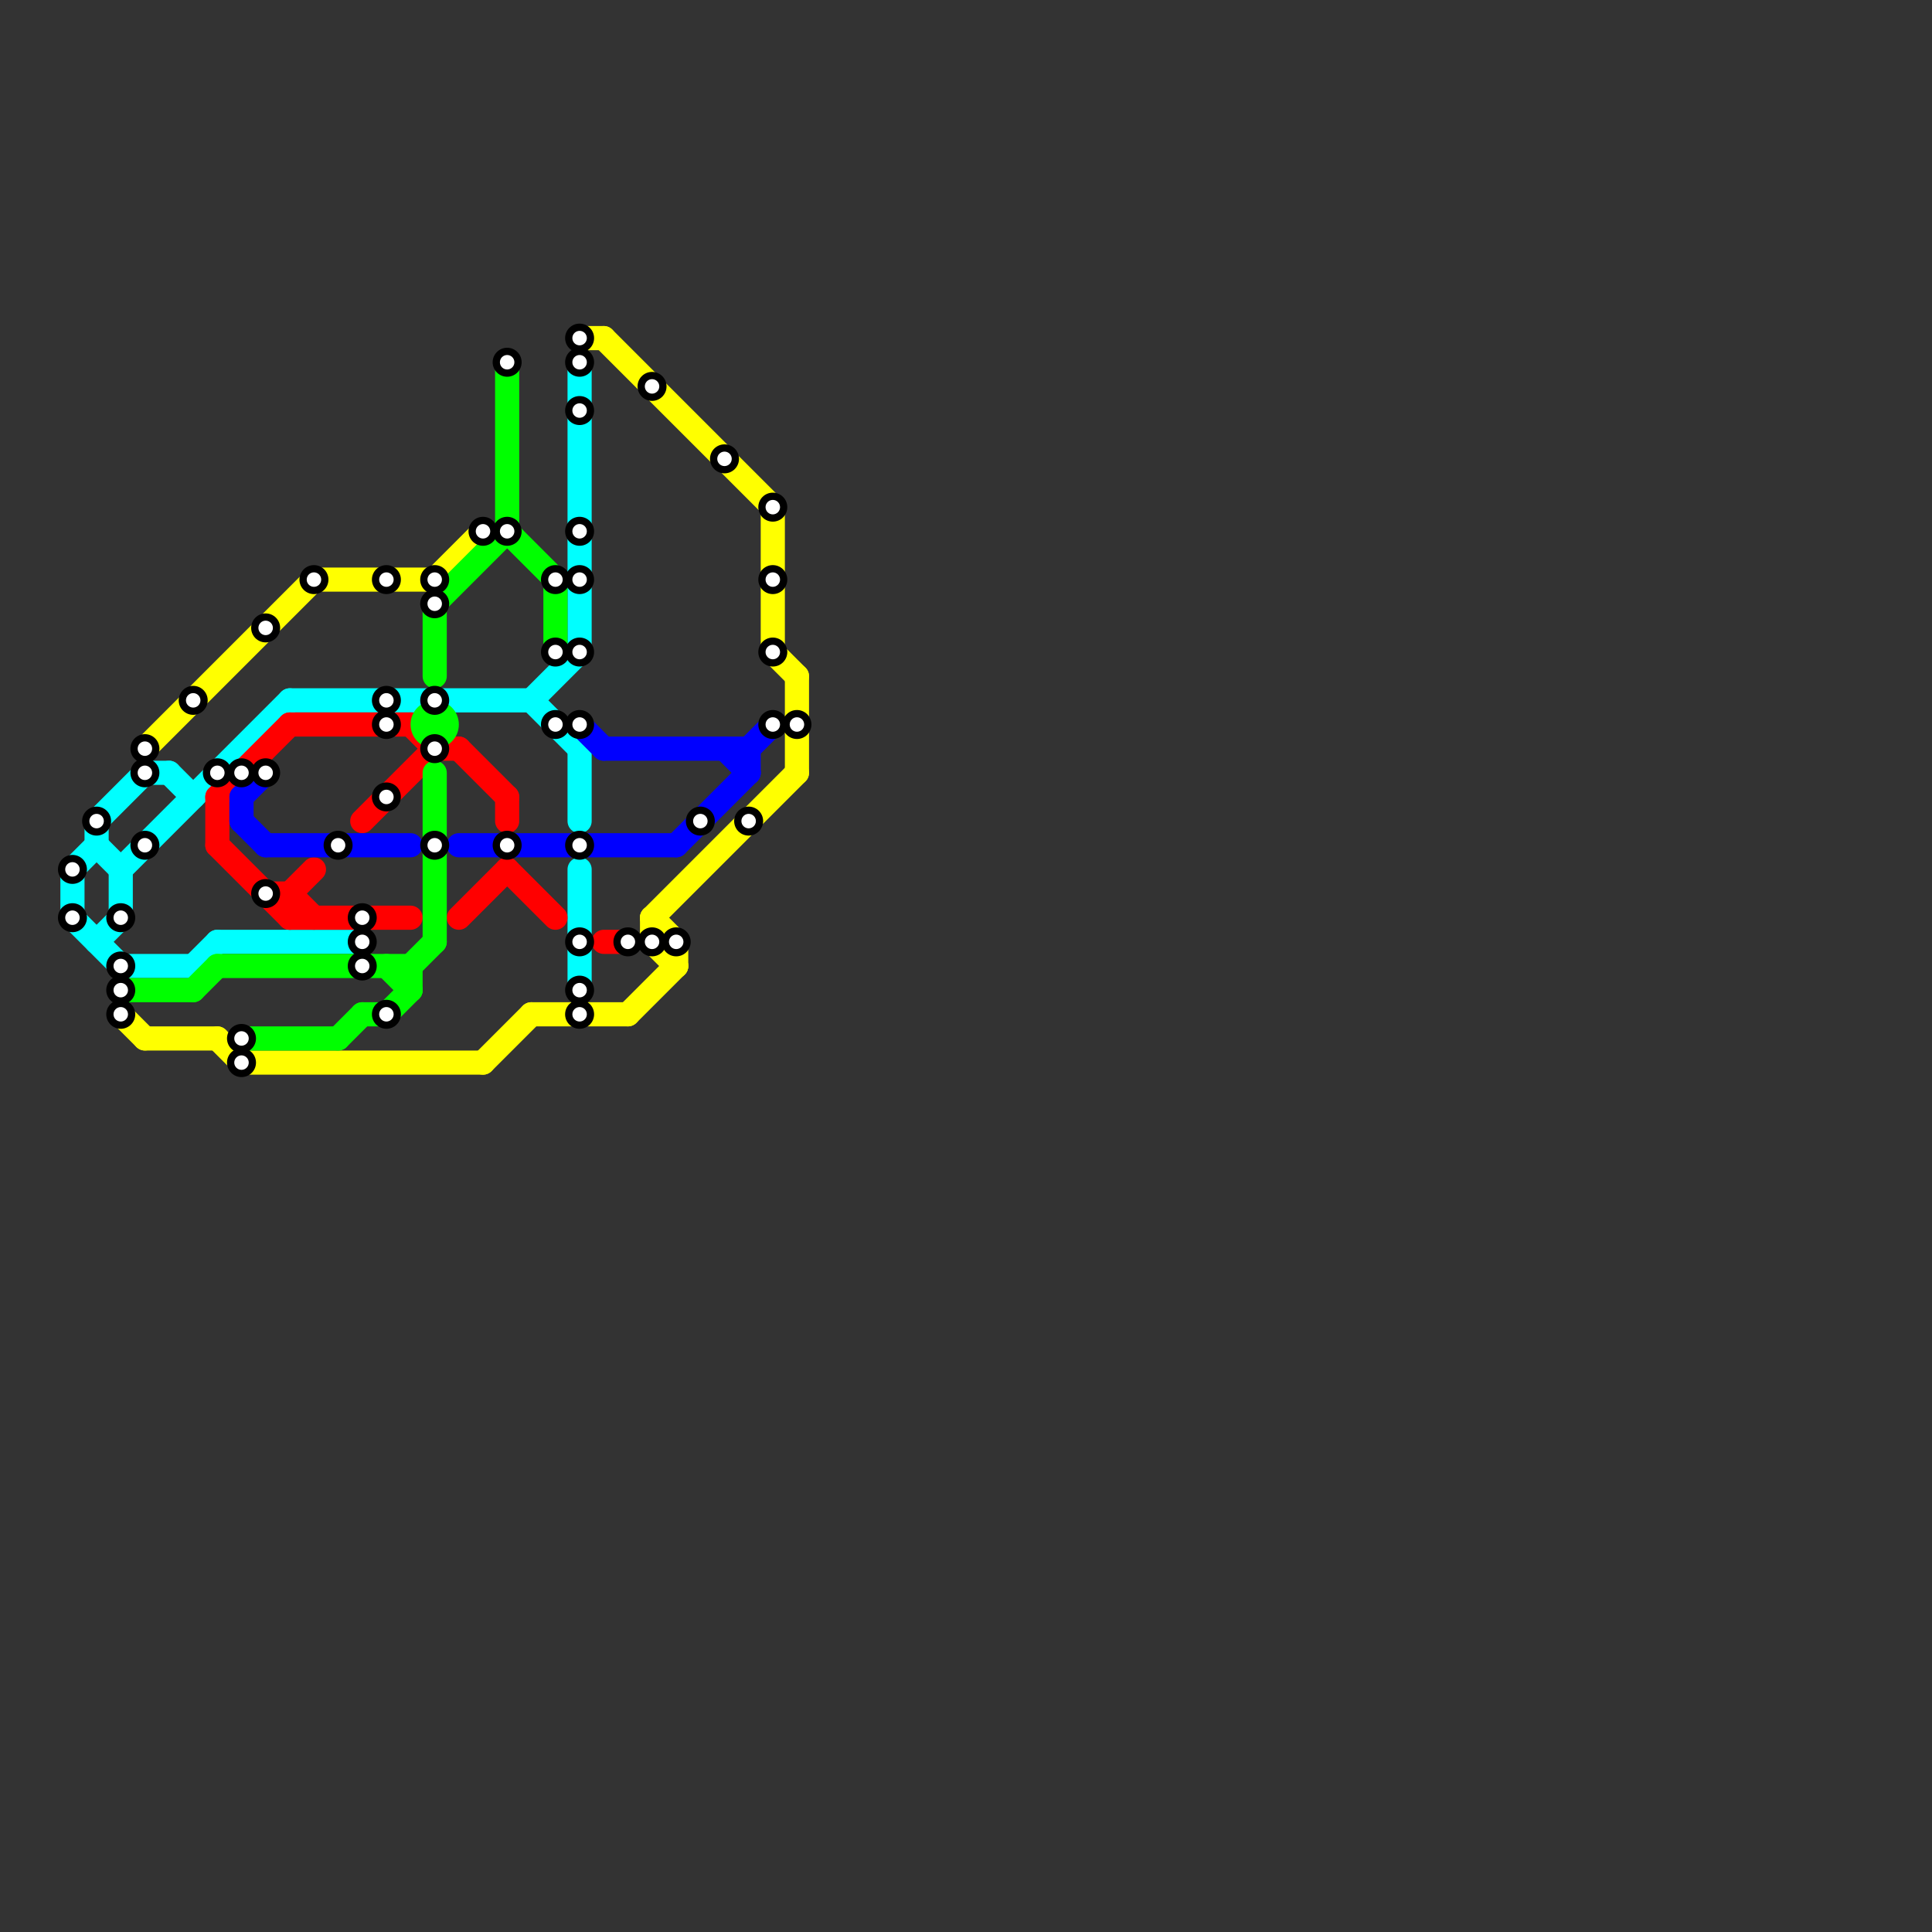 
<svg version="1.1" xmlns="http://www.w3.org/2000/svg" viewBox="0 0 80 80">
<rect x="0" y="0" width="80" height="80" fill="#333333" stroke="none"/>
<style>text { font: 1px Helvetica; font-weight: 600; white-space: pre; dominant-baseline: central; } line { stroke-width: 1; fill: none; stroke-linecap: round; stroke-linejoin: round; } .c0 { stroke: #ffff00 } .c1 { stroke: #00ffff } .c2 { stroke: #ff0000 } .c3 { stroke: #0000ff } .c4 { stroke: #00ff00 }</style><defs><g id="wm-xf"><circle r="1.2" fill="#000"/><circle r="0.9" fill="#fff"/><circle r="0.6" fill="#000"/><circle r="0.3" fill="#fff"/></g><g id="wm"><circle r="0.6" fill="#000"/><circle r="0.3" fill="#fff"/></g></defs><line class="c0" x1="22" y1="42" x2="26" y2="42"/><line class="c0" x1="25" y1="14" x2="32" y2="21"/><line class="c0" x1="28" y1="39" x2="28" y2="40"/><line class="c0" x1="27" y1="38" x2="27" y2="39"/><line class="c0" x1="6" y1="31" x2="13" y2="24"/><line class="c0" x1="10" y1="44" x2="20" y2="44"/><line class="c0" x1="27" y1="39" x2="28" y2="40"/><line class="c0" x1="9" y1="43" x2="10" y2="44"/><line class="c0" x1="13" y1="24" x2="18" y2="24"/><line class="c0" x1="18" y1="24" x2="20" y2="22"/><line class="c0" x1="32" y1="27" x2="33" y2="28"/><line class="c0" x1="26" y1="42" x2="28" y2="40"/><line class="c0" x1="27" y1="39" x2="28" y2="39"/><line class="c0" x1="24" y1="14" x2="25" y2="14"/><line class="c0" x1="5" y1="42" x2="6" y2="43"/><line class="c0" x1="27" y1="38" x2="28" y2="39"/><line class="c0" x1="32" y1="21" x2="32" y2="27"/><line class="c0" x1="20" y1="44" x2="22" y2="42"/><line class="c0" x1="27" y1="38" x2="33" y2="32"/><line class="c0" x1="6" y1="43" x2="9" y2="43"/><line class="c0" x1="33" y1="28" x2="33" y2="32"/><line class="c1" x1="4" y1="35" x2="5" y2="36"/><line class="c1" x1="5" y1="40" x2="8" y2="40"/><line class="c1" x1="24" y1="31" x2="24" y2="34"/><line class="c1" x1="3" y1="36" x2="3" y2="38"/><line class="c1" x1="5" y1="36" x2="12" y2="29"/><line class="c1" x1="6" y1="32" x2="7" y2="32"/><line class="c1" x1="4" y1="34" x2="4" y2="35"/><line class="c1" x1="24" y1="36" x2="24" y2="41"/><line class="c1" x1="5" y1="36" x2="5" y2="38"/><line class="c1" x1="7" y1="32" x2="8" y2="33"/><line class="c1" x1="3" y1="38" x2="5" y2="40"/><line class="c1" x1="22" y1="29" x2="24" y2="31"/><line class="c1" x1="4" y1="34" x2="6" y2="32"/><line class="c1" x1="24" y1="15" x2="24" y2="27"/><line class="c1" x1="4" y1="39" x2="5" y2="38"/><line class="c1" x1="22" y1="29" x2="24" y2="27"/><line class="c1" x1="3" y1="36" x2="4" y2="35"/><line class="c1" x1="9" y1="39" x2="15" y2="39"/><line class="c1" x1="12" y1="29" x2="22" y2="29"/><line class="c1" x1="8" y1="40" x2="9" y2="39"/><line class="c2" x1="12" y1="37" x2="12" y2="38"/><line class="c2" x1="17" y1="30" x2="18" y2="31"/><line class="c2" x1="21" y1="33" x2="21" y2="34"/><line class="c2" x1="12" y1="37" x2="13" y2="36"/><line class="c2" x1="9" y1="33" x2="12" y2="30"/><line class="c2" x1="19" y1="38" x2="21" y2="36"/><line class="c2" x1="19" y1="31" x2="21" y2="33"/><line class="c2" x1="15" y1="34" x2="18" y2="31"/><line class="c2" x1="12" y1="38" x2="17" y2="38"/><line class="c2" x1="25" y1="39" x2="26" y2="39"/><line class="c2" x1="11" y1="37" x2="12" y2="37"/><line class="c2" x1="9" y1="33" x2="9" y2="35"/><line class="c2" x1="9" y1="35" x2="12" y2="38"/><line class="c2" x1="12" y1="37" x2="13" y2="38"/><line class="c2" x1="12" y1="30" x2="17" y2="30"/><line class="c2" x1="21" y1="36" x2="23" y2="38"/><line class="c2" x1="18" y1="31" x2="19" y2="31"/><line class="c3" x1="11" y1="35" x2="17" y2="35"/><line class="c3" x1="31" y1="31" x2="32" y2="30"/><line class="c3" x1="10" y1="33" x2="11" y2="32"/><line class="c3" x1="25" y1="31" x2="31" y2="31"/><line class="c3" x1="19" y1="35" x2="28" y2="35"/><line class="c3" x1="10" y1="33" x2="10" y2="34"/><line class="c3" x1="10" y1="34" x2="11" y2="35"/><line class="c3" x1="28" y1="35" x2="31" y2="32"/><line class="c3" x1="31" y1="31" x2="31" y2="32"/><line class="c3" x1="30" y1="31" x2="31" y2="32"/><line class="c3" x1="24" y1="30" x2="25" y2="31"/><line class="c4" x1="17" y1="40" x2="17" y2="41"/><line class="c4" x1="18" y1="32" x2="18" y2="39"/><line class="c4" x1="23" y1="24" x2="23" y2="27"/><line class="c4" x1="16" y1="42" x2="17" y2="41"/><line class="c4" x1="18" y1="25" x2="18" y2="28"/><line class="c4" x1="16" y1="40" x2="17" y2="41"/><line class="c4" x1="21" y1="15" x2="21" y2="22"/><line class="c4" x1="18" y1="25" x2="21" y2="22"/><line class="c4" x1="17" y1="40" x2="18" y2="39"/><line class="c4" x1="9" y1="40" x2="17" y2="40"/><line class="c4" x1="14" y1="43" x2="15" y2="42"/><line class="c4" x1="15" y1="42" x2="16" y2="42"/><line class="c4" x1="21" y1="22" x2="23" y2="24"/><line class="c4" x1="10" y1="43" x2="14" y2="43"/><line class="c4" x1="8" y1="41" x2="9" y2="40"/><line class="c4" x1="5" y1="41" x2="8" y2="41"/><circle cx="18" cy="30" r="1" fill="#00ff00" />

<use x="10" y="32" href="#wm"/><use x="10" y="43" href="#wm"/><use x="10" y="44" href="#wm"/><use x="11" y="26" href="#wm"/><use x="11" y="32" href="#wm"/><use x="11" y="37" href="#wm"/><use x="13" y="24" href="#wm"/><use x="14" y="35" href="#wm"/><use x="15" y="38" href="#wm"/><use x="15" y="39" href="#wm"/><use x="15" y="40" href="#wm"/><use x="16" y="24" href="#wm"/><use x="16" y="29" href="#wm"/><use x="16" y="30" href="#wm"/><use x="16" y="33" href="#wm"/><use x="16" y="42" href="#wm"/><use x="18" y="24" href="#wm"/><use x="18" y="25" href="#wm"/><use x="18" y="29" href="#wm"/><use x="18" y="31" href="#wm"/><use x="18" y="35" href="#wm"/><use x="20" y="22" href="#wm"/><use x="21" y="15" href="#wm"/><use x="21" y="22" href="#wm"/><use x="21" y="35" href="#wm"/><use x="23" y="24" href="#wm"/><use x="23" y="27" href="#wm"/><use x="23" y="30" href="#wm"/><use x="24" y="14" href="#wm"/><use x="24" y="15" href="#wm"/><use x="24" y="17" href="#wm"/><use x="24" y="22" href="#wm"/><use x="24" y="24" href="#wm"/><use x="24" y="27" href="#wm"/><use x="24" y="30" href="#wm"/><use x="24" y="35" href="#wm"/><use x="24" y="39" href="#wm"/><use x="24" y="41" href="#wm"/><use x="24" y="42" href="#wm"/><use x="26" y="39" href="#wm"/><use x="27" y="16" href="#wm"/><use x="27" y="39" href="#wm"/><use x="28" y="39" href="#wm"/><use x="29" y="34" href="#wm"/><use x="3" y="36" href="#wm"/><use x="3" y="38" href="#wm"/><use x="30" y="19" href="#wm"/><use x="31" y="34" href="#wm"/><use x="32" y="21" href="#wm"/><use x="32" y="24" href="#wm"/><use x="32" y="27" href="#wm"/><use x="32" y="30" href="#wm"/><use x="33" y="30" href="#wm"/><use x="4" y="34" href="#wm"/><use x="5" y="38" href="#wm"/><use x="5" y="40" href="#wm"/><use x="5" y="41" href="#wm"/><use x="5" y="42" href="#wm"/><use x="6" y="31" href="#wm"/><use x="6" y="32" href="#wm"/><use x="6" y="35" href="#wm"/><use x="8" y="29" href="#wm"/><use x="9" y="32" href="#wm"/>
</svg>

